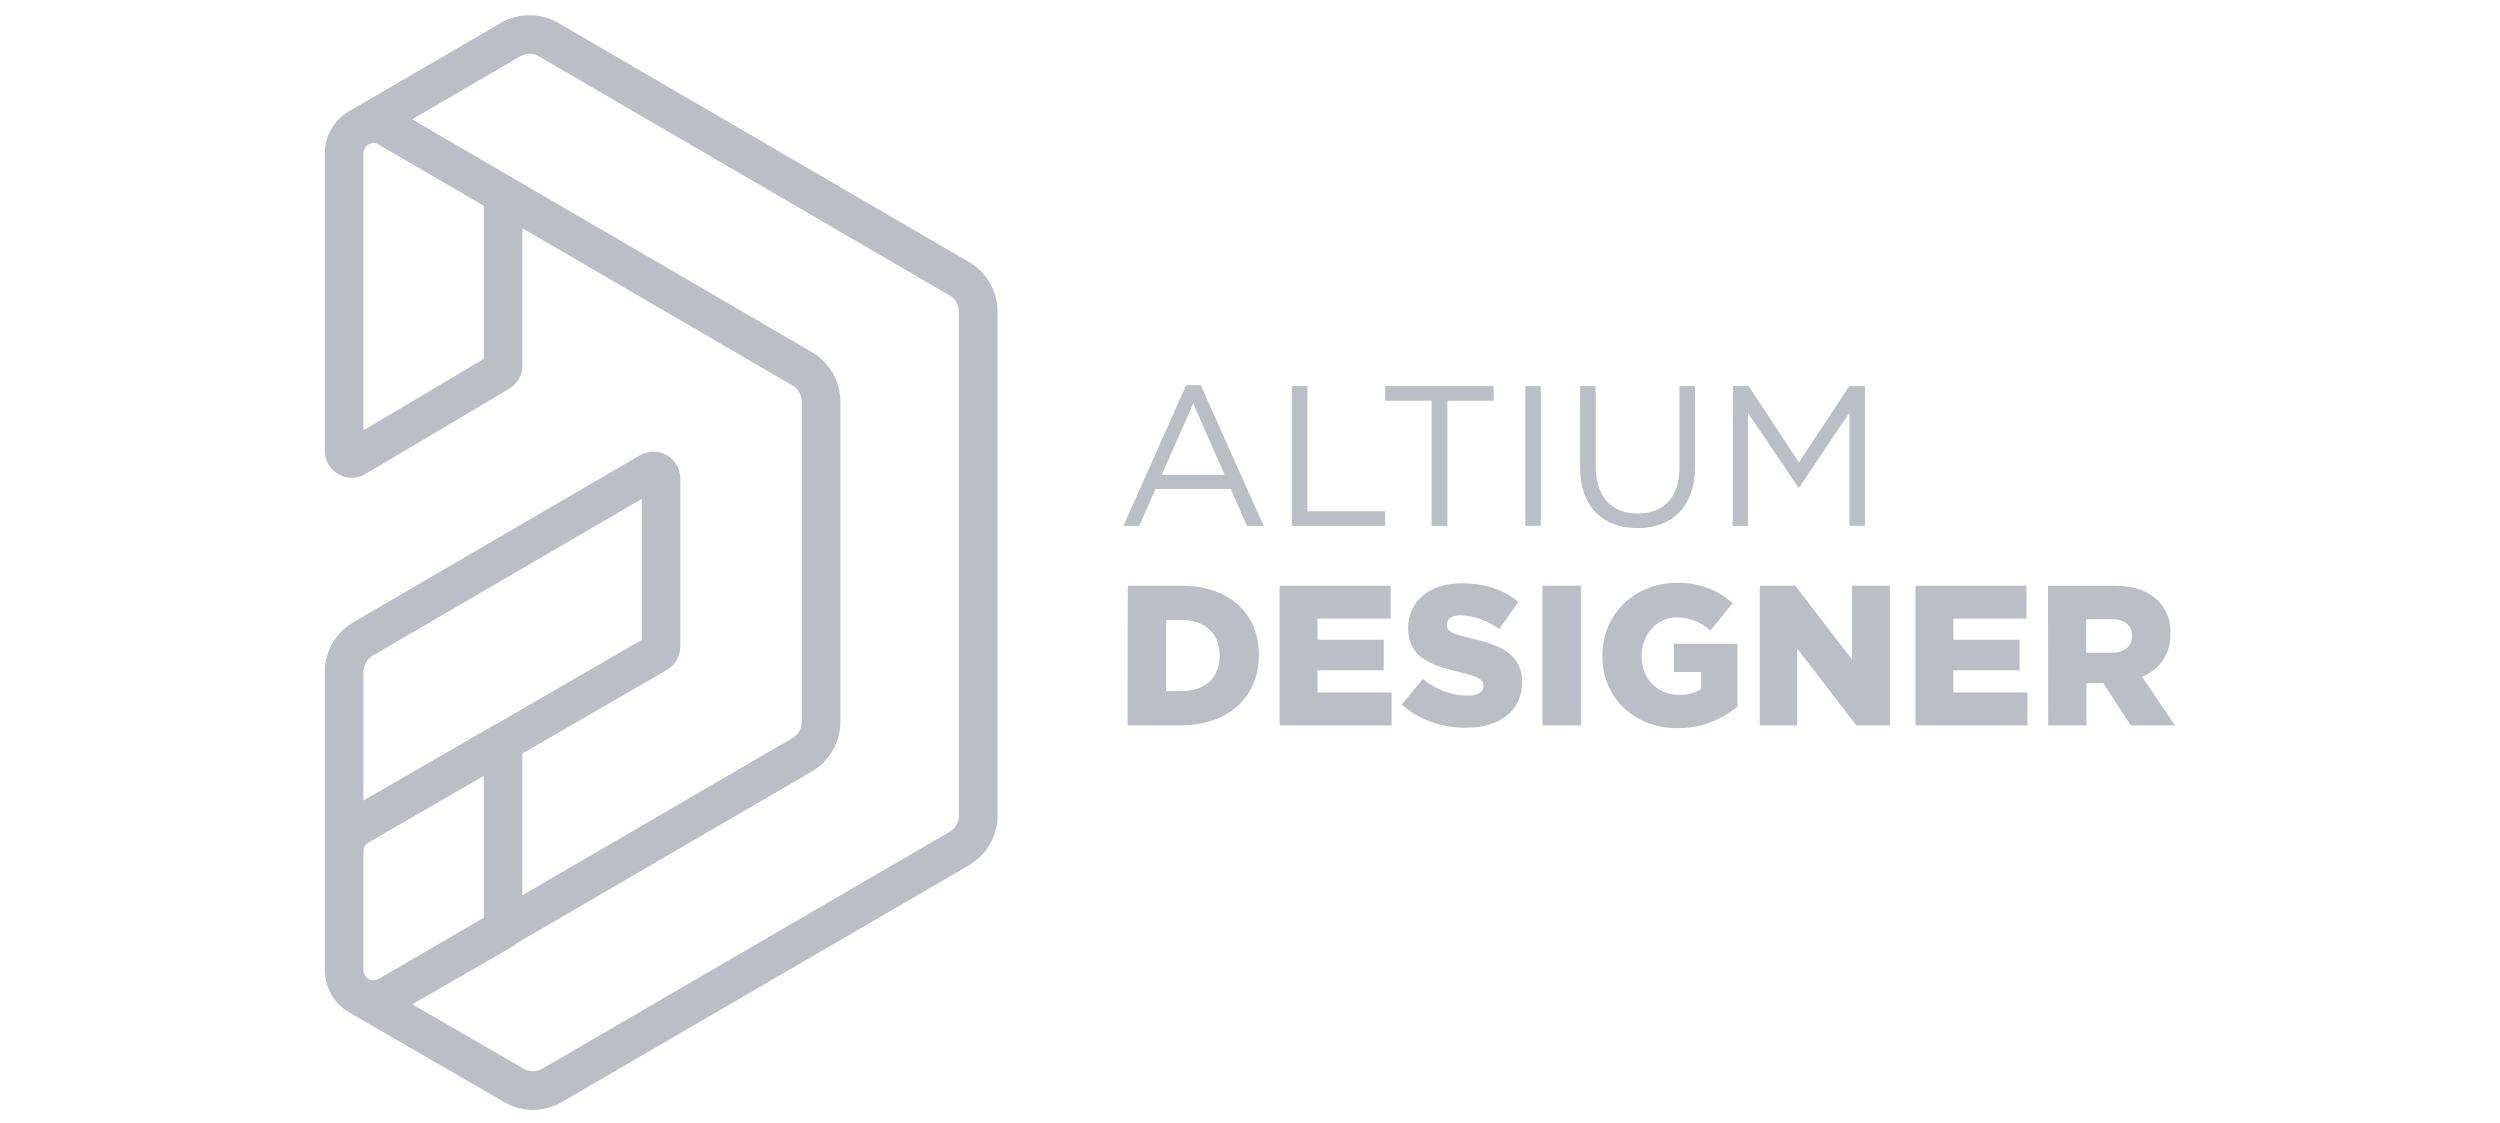 <?xml version="1.0" encoding="UTF-8"?>
<svg xmlns="http://www.w3.org/2000/svg" id="altium_desinger" data-name="altium desinger" viewBox="0 0 215.855 96.932">
  <defs>
    <style>
      .cls-1 {
        fill: #bbbdc7;
        stroke-width: 0px;
      }
    </style>
  </defs>
  <path class="cls-1" d="M102.415,33.254l-5.414,12.15h1.362l1.413-3.187h6.486l1.396,3.187h1.447l-5.431-12.15s-1.26,0-1.26,0ZM100.304,40.993l2.724-6.154,2.707,6.154h-5.431Z"></path>
  <polygon class="cls-1" points="119.596 44.146 112.885 44.146 112.885 33.34 111.54 33.34 111.54 45.404 119.596 45.404 119.596 44.146"></polygon>
  <polygon class="cls-1" points="123.61 45.404 124.972 45.404 124.972 34.598 128.959 34.598 128.959 33.34 119.596 33.34 119.596 34.598 123.61 34.598 123.61 45.404"></polygon>
  <rect class="cls-1" x="131.696" y="33.34" width="1.345" height="12.06"></rect>
  <path class="cls-1" d="M146.354,40.253v-6.912h-1.345v7.016c0,2.636-1.396,3.98-3.592,3.98-2.281,0-3.643-1.464-3.643-4.066v-6.93h-1.345v7.016c0,3.411,1.975,5.238,4.954,5.238,2.979,0,4.971-1.826,4.971-5.341h0Z"></path>
  <polygon class="cls-1" points="155.347 42.096 159.684 35.632 159.684 45.401 161.029 45.401 161.029 33.34 159.667 33.34 155.326 39.925 150.985 33.34 149.622 33.34 149.609 45.404 150.92 45.404 150.92 35.649 155.279 42.096 155.347 42.096"></polygon>
  <path class="cls-1" d="M101.972,50.57h-4.597l-.017,12.064h4.528c4.307,0,6.81-2.584,6.81-6.068v-.034c0-3.48-2.468-5.961-6.724-5.961ZM105.309,56.617c0,1.947-1.311,3.05-3.286,3.05h-1.345v-6.134h1.345c1.975,0,3.286,1.12,3.286,3.05,0,0,0,.034,0,.034Z"></path>
  <polygon class="cls-1" points="113.754 57.875 119.474 57.875 119.474 55.239 113.754 55.239 113.754 53.412 120.07 53.412 120.07 50.57 110.485 50.57 110.485 62.633 120.155 62.633 120.155 59.787 113.754 59.787 113.754 57.875"></polygon>
  <path class="cls-1" d="M126.981,55.107c-1.651-.379-2.06-.62-2.06-1.172v-.035c0-.431.392-.775,1.192-.775,1.205.046,2.368.461,3.337,1.189l1.651-2.35c-1.294-1.051-2.877-1.602-4.903-1.602-2.86,0-4.614,1.62-4.614,3.859v.035c0,2.481,1.958,3.204,4.494,3.79,1.617.379,2.009.658,2.009,1.158v.031c0,.517-.477.83-1.362.83-1.415-.017-2.78-.528-3.864-1.447l-1.839,2.223c1.558,1.333,3.545,2.04,5.584,1.988,2.894,0,4.818-1.464,4.818-3.932v-.031c0-2.26-1.702-3.156-4.443-3.759v-0Z"></path>
  <rect class="cls-1" x="133.178" y="50.57" width="3.32" height="12.06"></rect>
  <path class="cls-1" d="M144.532,58.03h2.35v1.464c-.571.358-1.236.533-1.907.503-1.89,0-3.235-1.399-3.235-3.346v-.035c0-1.844,1.328-3.308,3.048-3.308,1.067-.004,2.095.402,2.877,1.137l1.941-2.36c-1.331-1.189-3.061-1.818-4.835-1.757-3.694,0-6.418,2.757-6.418,6.271v.034c0,3.653,2.775,6.24,6.486,6.24,1.888.012,3.719-.646,5.175-1.861v-5.431h-5.481v2.447h-0Z"></path>
  <polygon class="cls-1" points="159.909 56.944 155.006 50.57 151.942 50.57 151.942 62.63 155.176 62.63 155.176 56.011 160.283 62.63 163.177 62.63 163.177 50.57 159.909 50.57 159.909 56.944"></polygon>
  <polygon class="cls-1" points="168.655 57.875 174.375 57.875 174.375 55.239 168.655 55.239 168.655 53.412 174.972 53.412 174.972 50.57 165.387 50.57 165.387 62.633 175.057 62.633 175.057 59.787 168.655 59.787 168.655 57.875"></polygon>
  <path class="cls-1" d="M184.947,58.426c.742-.279,1.377-.787,1.816-1.452.441-.665.663-1.453.635-2.252v-.034c.026-.517-.055-1.033-.236-1.516s-.46-.923-.819-1.292c-.8-.827-2.06-1.309-3.882-1.309h-5.635l.018,12.064h3.303v-3.656h1.447l2.383,3.656h3.814l-2.844-4.207s-0,0-0,0ZM184.079,54.929c0,.879-.647,1.43-1.77,1.43h-2.18v-2.894h2.162c1.106,0,1.788.482,1.788,1.43,0,0,0,.034-0.0.034h-0Z"></path>
  <path class="cls-1" d="M83.662,22.624L48.194,1.974c-1.501-.875-3.443-.874-4.94-.001l-12.812,7.463c-.009.005-.014.015-.024.021-.414.204-.803.463-1.137.8-.783.788-1.222,1.837-1.239,2.973l.002,25.656c-.007.405.092.807.298,1.182.203.356.494.654.834.855.354.212.759.326,1.173.329h.018c.407,0,.808-.108,1.175-.321l12.371-7.335c.354-.2.653-.49.861-.84s.322-.751.329-1.184v-11.866l23.314,13.572c.242.142.447.348.589.597.143.252.219.539.219.83v27.6c0,.293-.074.58-.219.832-.141.248-.344.454-.591.595l-23.312,13.567v-12.239l12.424-7.185c.367-.201.674-.497.881-.848.212-.351.325-.752.333-1.19v-14.517c0-.407-.108-.808-.315-1.167-.204-.35-.495-.641-.83-.836-.351-.207-.752-.319-1.173-.322-.405,0-.805.106-1.166.313l-24.748,14.417c-.752.438-1.378,1.069-1.808,1.824-.43.752-.658,1.611-.658,2.483v15.507l.002,10.37c.045,1.096.499,2.121,1.282,2.888.284.278.61.494.951.679.015.009.023.025.039.034l13.237,7.657c.749.434,1.598.664,2.463.664s1.716-.23,2.464-.664l35.181-20.457c.75-.436,1.374-1.067,1.805-1.819.43-.75.66-1.606.664-2.479V26.931c0-.87-.228-1.729-.66-2.482-.432-.759-1.058-1.39-1.806-1.825ZM31.376,37.156V13.253c.002-.246.098-.476.269-.649.074-.075.161-.129.252-.173.151-.045.295-.077.345-.085h.002c.145,0,.287.04.421.118l9.104,5.3.002,13.229s-10.395,6.162-10.395,6.162ZM31.376,58.033c0-.293.074-.579.219-.83.141-.248.345-.454.589-.597l23.222-13.528.002,12.173-12.681,7.335c-.041.019-.085.028-.124.051l-11.227,6.484v-11.089l0-0h-0ZM32.664,84.54c-.053.031-.114.032-.171.05-.106.032-.211.065-.316.054-.028-.002-.06-.003-.086-.008-.161-.034-.316-.105-.435-.222-.172-.17-.273-.396-.28-.573v-10.297c0-.181.051-.356.141-.504.094-.15.226-.271.476-.398l9.777-5.654v12.251l-9.104,5.298c0,.001-.001.002-.002.002l-0-0h-0ZM82.794,70.406c0,.291-.076.575-.221.826-.141.248-.345.454-.588.595l-35.181,20.457c-.476.277-1.096.28-1.582-.002l-9.625-5.567,8.671-4.995c.139-.08.26-.18.368-.292l25.454-14.815c.754-.436,1.38-1.069,1.812-1.824.43-.752.658-1.611.658-2.484v-27.6c0-.87-.228-1.728-.66-2.483-.434-.758-1.058-1.388-1.806-1.823l-26.719-15.555c-4.3-2.509-6.59-3.844-7.792-4.544l9.35-5.446c.483-.283,1.098-.28,1.58.001l35.472,20.651c.242.142.447.348.589.598.143.251.219.538.219.828v43.475-0Z"></path>
</svg>
